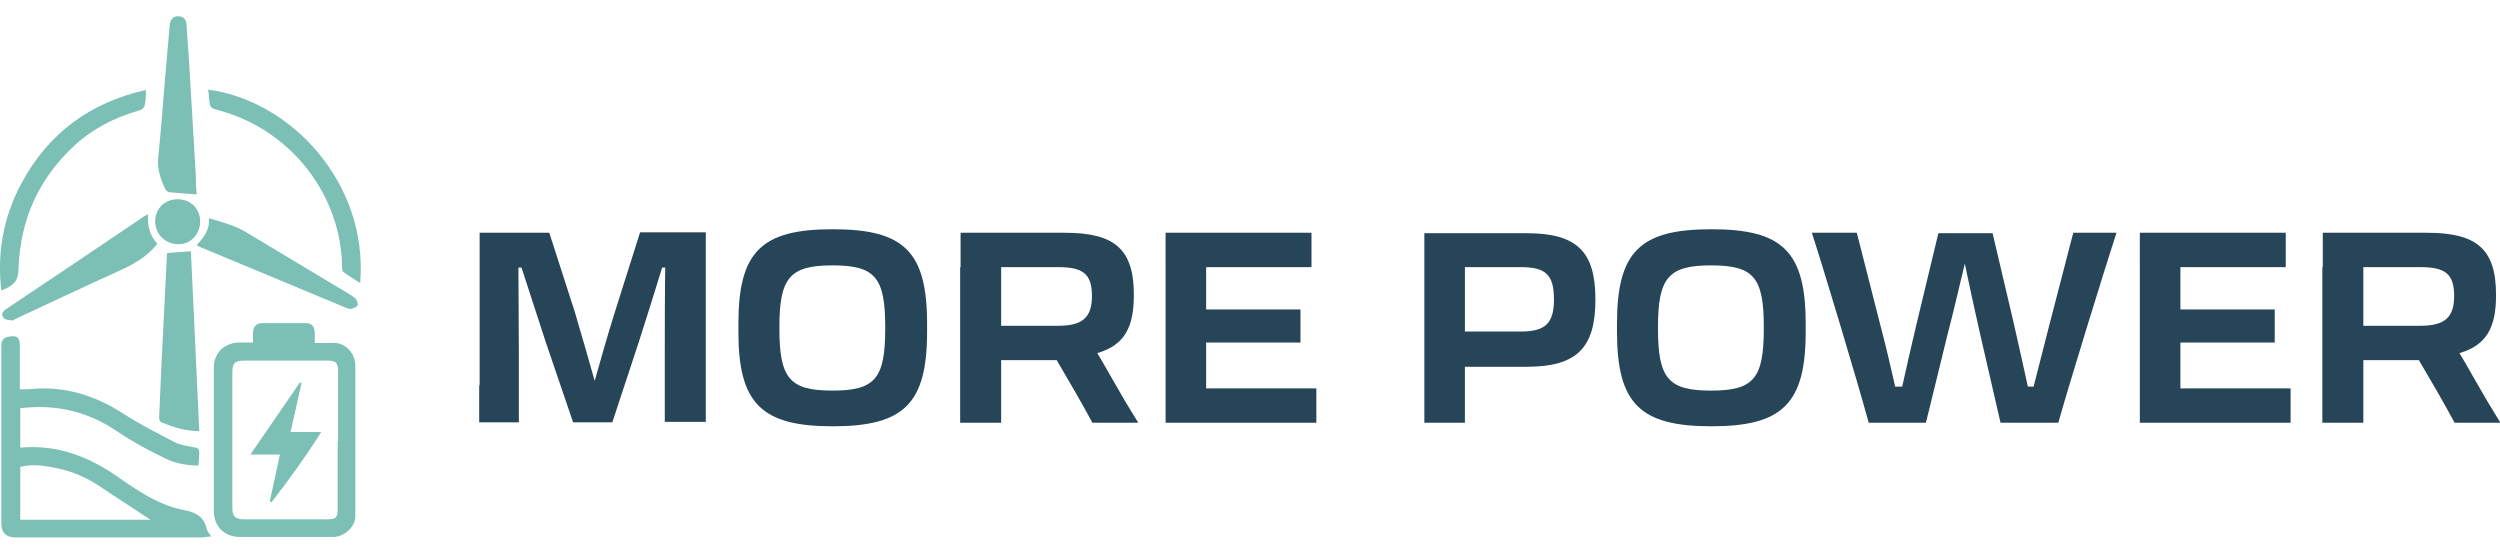 <?xml version="1.0" encoding="UTF-8"?>
<svg xmlns="http://www.w3.org/2000/svg" version="1.1" viewBox="0 0 567.1 125.6">
  <defs>
    <style>
      .cls-1 {
        fill: #7bbfb5;
      }

      .cls-2 {
        fill: #274558;
      }
    </style>
  </defs>
  <!-- Generator: Adobe Illustrator 28.7.1, SVG Export Plug-In . SVG Version: 1.2.0 Build 142)  -->
  <g>
    <g id="Warstwa_1">
      <g>
        <g>
          <path class="cls-2" d="M108.8,87.4v-26.8c0-3.2,0-5.5,0-7.8h15.8l5.8,18c1.6,5.4,3.2,11,4.5,15.6,1.3-4.6,2.9-10.3,4.6-15.7l5.7-18h14.9c0,2.2,0,4.6,0,7.5v27.1c0,3.4,0,5.9,0,8.4h-9.3c0-4.8,0-10.4,0-15.2s0-13.4.1-19.8h-.7c-1.5,4.9-3.4,11-5.3,16.9l-6,18.2h-8.9l-6.2-18.2c-1.9-5.9-3.9-12-5.5-16.9h-.7c0,5.8.1,14.2.1,20.2s0,10,0,14.9h-9c0-2.8,0-5,0-8.4Z"/>
          <path class="cls-2" d="M167.5,75.3v-1.9c0-16.4,5.3-21.4,21.4-21.4s21.4,5,21.4,21.4v1.9c0,16.3-5.3,21.4-21.4,21.4s-21.4-5.1-21.4-21.4ZM200.8,74.6v-.5c0-11.3-2.4-13.9-12-13.9s-12,2.8-12,13.9v.5c0,11.3,2.4,14,12,14s12-2.6,12-14Z"/>
          <path class="cls-2" d="M217.9,60.6c0-3.2,0-5.6,0-7.8h23.6c11.1,0,15.7,3.5,15.7,14v.2c0,7.2-2.1,11.3-8.3,13.1,1.2,1.9,2.3,4,3.6,6.2,1.8,3.2,3.7,6.4,5.7,9.6h-10.4c-1.2-2.2-2.5-4.6-3.9-7l-4.2-7.2h-12.6v5.8c0,3.5,0,5.9,0,8.4h-9.3c0-2.4,0-4.9,0-8.4v-26.9ZM227.1,60.6v13.3h12.9c5.6,0,7.7-1.9,7.7-6.8h0c0-5-2.1-6.5-7.6-6.5h-13Z"/>
          <path class="cls-2" d="M264.4,60.6c0-3.2,0-5.6,0-7.8h33.1v7.8c-4.2,0-13.9,0-19.9,0h-4v9.6h21.4v7.5c-3.4,0-11.8,0-16.7,0h-4.7v10.4h4.3c6.3,0,15.8,0,20.7,0v7.8h-34.2c0-2.4,0-4.9,0-8.4v-26.9Z"/>
          <path class="cls-2" d="M332.4,95.9h-9.3c0-2.8,0-4.9,0-8.3v-27.1c0-3.1,0-5.1,0-7.6h23.2c11.3,0,15.6,4.1,15.6,14.9v.2c0,10.9-4.2,15.2-15.6,15.2h-14v4.4c0,3.4,0,5.5,0,8.3ZM332.3,60.6v14.6h12.7c5.5,0,7.5-1.8,7.5-7.3h0c0-5.7-2-7.3-7.5-7.3h-12.7Z"/>
          <path class="cls-2" d="M366.8,75.3v-1.9c0-16.4,5.3-21.4,21.4-21.4s21.4,5,21.4,21.4v1.9c0,16.3-5.3,21.4-21.4,21.4s-21.4-5.1-21.4-21.4ZM400.1,74.6v-.5c0-11.3-2.4-13.9-12-13.9s-12,2.8-12,13.9v.5c0,11.3,2.4,14,12,14s12-2.6,12-14Z"/>
          <path class="cls-2" d="M436.9,95.9h-13c-2.5-9.2-10.2-34.8-12.9-43.1h10.2l5.4,21.2c1.3,4.9,2.4,9.7,3.3,13.7h1.6c.9-4.1,2-9,3.2-14l5-20.8h12.3l4.7,20c1.2,5.3,2.4,10.6,3.3,14.8h1.3c1-3.9,2.2-8.7,3.5-13.7l5.5-21.2h9.8c-2.7,8.3-10.6,33.9-13.2,43.1h-13.1l-4.6-20c-1.2-5.3-2.5-11.2-3.5-16.1-1.2,4.9-2.5,10.7-3.9,16l-4.9,20Z"/>
          <path class="cls-2" d="M485.4,60.6c0-3.2,0-5.6,0-7.8h33.1v7.8c-4.2,0-13.9,0-19.9,0h-4v9.6h21.4v7.5c-3.4,0-11.8,0-16.7,0h-4.7v10.4h4.3c6.3,0,15.8,0,20.7,0v7.8h-34.2c0-2.4,0-4.9,0-8.4v-26.9Z"/>
          <path class="cls-2" d="M526.9,60.6c0-3.2,0-5.6,0-7.8h23.6c11.1,0,15.7,3.5,15.7,14v.2c0,7.2-2.1,11.3-8.3,13.1,1.2,1.9,2.3,4,3.6,6.2,1.8,3.2,3.7,6.4,5.7,9.6h-10.4c-1.2-2.2-2.5-4.6-3.9-7l-4.2-7.2h-12.6v5.8c0,3.5,0,5.9,0,8.4h-9.3c0-2.4,0-4.9,0-8.4v-26.9ZM536.1,60.6v13.3h12.9c5.6,0,7.7-1.9,7.7-6.8h0c0-5-2.1-6.5-7.6-6.5h-13Z"/>
        </g>
        <g>
          <path class="cls-1" d="M47.9,121.7c-.8,0-1.5.2-2.1.2-14.1,0-28.2,0-42.3,0q-3.2,0-3.2-3.2c0-13.3,0-26.7,0-40,0-1.2.2-2,1.5-2.3,1.6-.3,2.7-.3,2.7,2.1,0,3.2,0,6.5,0,9.8.7,0,1.4,0,2,0,8-.9,15.2,1.4,21.9,5.8,3.6,2.3,7.4,4.2,11.2,6.2,1.4.7,3.1.9,4.6,1.2.7.1,1,.4,1,1.1,0,1-.1,1.9-.2,3-2.7,0-5.2-.5-7.5-1.6-3.7-1.8-7.3-3.7-10.7-6-6.7-4.6-14-6.4-22.2-5.4v8.9c.2,0,.4.1.6,0,8.1-.6,15.2,2.2,21.7,6.8,4.6,3.2,9.2,6.3,14.8,7.4,2.7.5,4.6,1.5,5.2,4.3.1.6.6,1,1.1,1.8ZM34,117.8c-3.6-2.4-7.4-4.8-11.1-7.3-3.1-2.1-6.4-3.6-10.1-4.3-2.7-.6-5.5-1-8.2-.3v12h29.5Z"/>
          <path class="cls-1" d="M57.4,77.8c0-.9,0-1.6,0-2.4,0-1.3.8-2.1,2.1-2.1,3.3,0,6.7,0,10,0,1.3,0,1.8.9,1.9,2,0,.8,0,1.6,0,2.5,1.4,0,2.6,0,3.8,0,3.2-.3,5.4,2.4,5.4,5.2,0,11.4,0,22.8,0,34.2,0,2.2-2.4,4.5-4.8,4.6-3.3,0-6.7,0-10,0-3.8,0-7.6,0-11.4,0-3.5,0-5.9-2.4-5.9-5.9,0-10.8,0-21.7,0-32.5,0-3.2,2.2-5.5,5.5-5.7,1.1,0,2.1,0,3.3,0ZM76.7,100c0-5.3,0-10.5,0-15.8,0-1.9-.5-2.4-2.4-2.4-6.3,0-12.6,0-18.9,0-2.2,0-2.7.6-2.7,2.8,0,10.2,0,20.3,0,30.5,0,2,.6,2.7,2.6,2.7,6.4,0,12.8,0,19.1,0,1.8,0,2.2-.4,2.2-2.3,0-5.2,0-10.3,0-15.5Z"/>
          <path class="cls-1" d="M45.2,97.8c-3.1,0-5.9-.9-8.6-2-.3-.1-.5-.7-.5-1.1.3-7.8.7-15.6,1.1-23.4.2-4.7.5-9.3.7-13.9,1.8-.1,3.5-.3,5.4-.4.6,13.4,1.3,27,1.9,40.8Z"/>
          <path class="cls-1" d="M44.6,44.1c-2.3-.2-4.2-.3-6.2-.5-.3,0-.8-.4-.9-.7-1.1-2.3-1.9-4.6-1.6-7.3.6-5.7,1-11.4,1.5-17.2.3-3.9.7-7.7,1-11.6,0-.5.1-1.1.2-1.6.2-1,.9-1.6,1.9-1.5,1.1,0,1.7.7,1.8,1.8.2,2.9.4,5.8.6,8.7.5,8.4,1,16.9,1.5,25.3,0,1.6.1,3.2.2,4.5Z"/>
          <path class="cls-1" d="M33.1,20.3c0,1.3,0,2.6-.3,3.7-.1.5-.8,1-1.4,1.1-5.5,1.6-10.4,4.1-14.6,8-8.1,7.5-12.2,16.8-12.6,27.8,0,2.7-1,3.9-3.9,5-1-8.6.5-16.7,4.5-24.2,6.1-11.4,15.5-18.4,28.3-21.3Z"/>
          <path class="cls-1" d="M47,20.3c19.1,2.4,36.6,21.4,34.7,43.9-1.4-.9-2.6-1.6-3.8-2.5-.3-.2-.3-.8-.3-1.2-.2-16.1-11.4-30.9-27.7-35.4-2.3-.6-2.3-.6-2.5-3.1,0-.6-.1-1.1-.2-1.7Z"/>
          <path class="cls-1" d="M33.6,48.6c-.2,2.7.4,4.9,2.1,6.7-2.4,3-5.5,4.7-8.8,6.2-7.8,3.5-15.5,7.2-23.3,10.8-.3.1-.6.4-.8.4-.7-.1-1.6-.1-2-.6-.6-.7-.2-1.5.6-2,10.5-7,20.9-14,31.4-21.1.2-.1.4-.2.8-.4Z"/>
          <path class="cls-1" d="M44.6,55.6c1.6-1.7,3-3.4,2.8-6.1,2.9.9,5.8,1.6,8.3,3.1,7.8,4.7,15.7,9.4,23.5,14.1.5.3,1.1.7,1.5,1.1.3.4.6,1.2.4,1.5-.3.4-.9.6-1.5.8-.2,0-.6-.1-.9-.2-11-4.6-21.9-9.1-32.9-13.7-.4-.1-.7-.3-1.2-.6Z"/>
          <path class="cls-1" d="M40.3,45.2c2.9,0,5.1,2.1,5.1,5,0,2.9-2.1,5.2-4.9,5.2-3,0-5.3-2.3-5.3-5.2,0-2.9,2.2-5,5.1-5Z"/>
          <path class="cls-1" d="M72.8,98.1c-3.6,5.7-7.3,10.8-11.2,15.8-.1,0-.3-.1-.4-.2.8-3.5,1.5-7,2.3-10.6h-6.7c3.8-5.5,7.5-10.9,11.2-16.3.1,0,.3,0,.4,0-.8,3.7-1.6,7.4-2.5,11.2h6.9Z"/>
        </g>
      </g>
    </g>
  </g>
</svg>